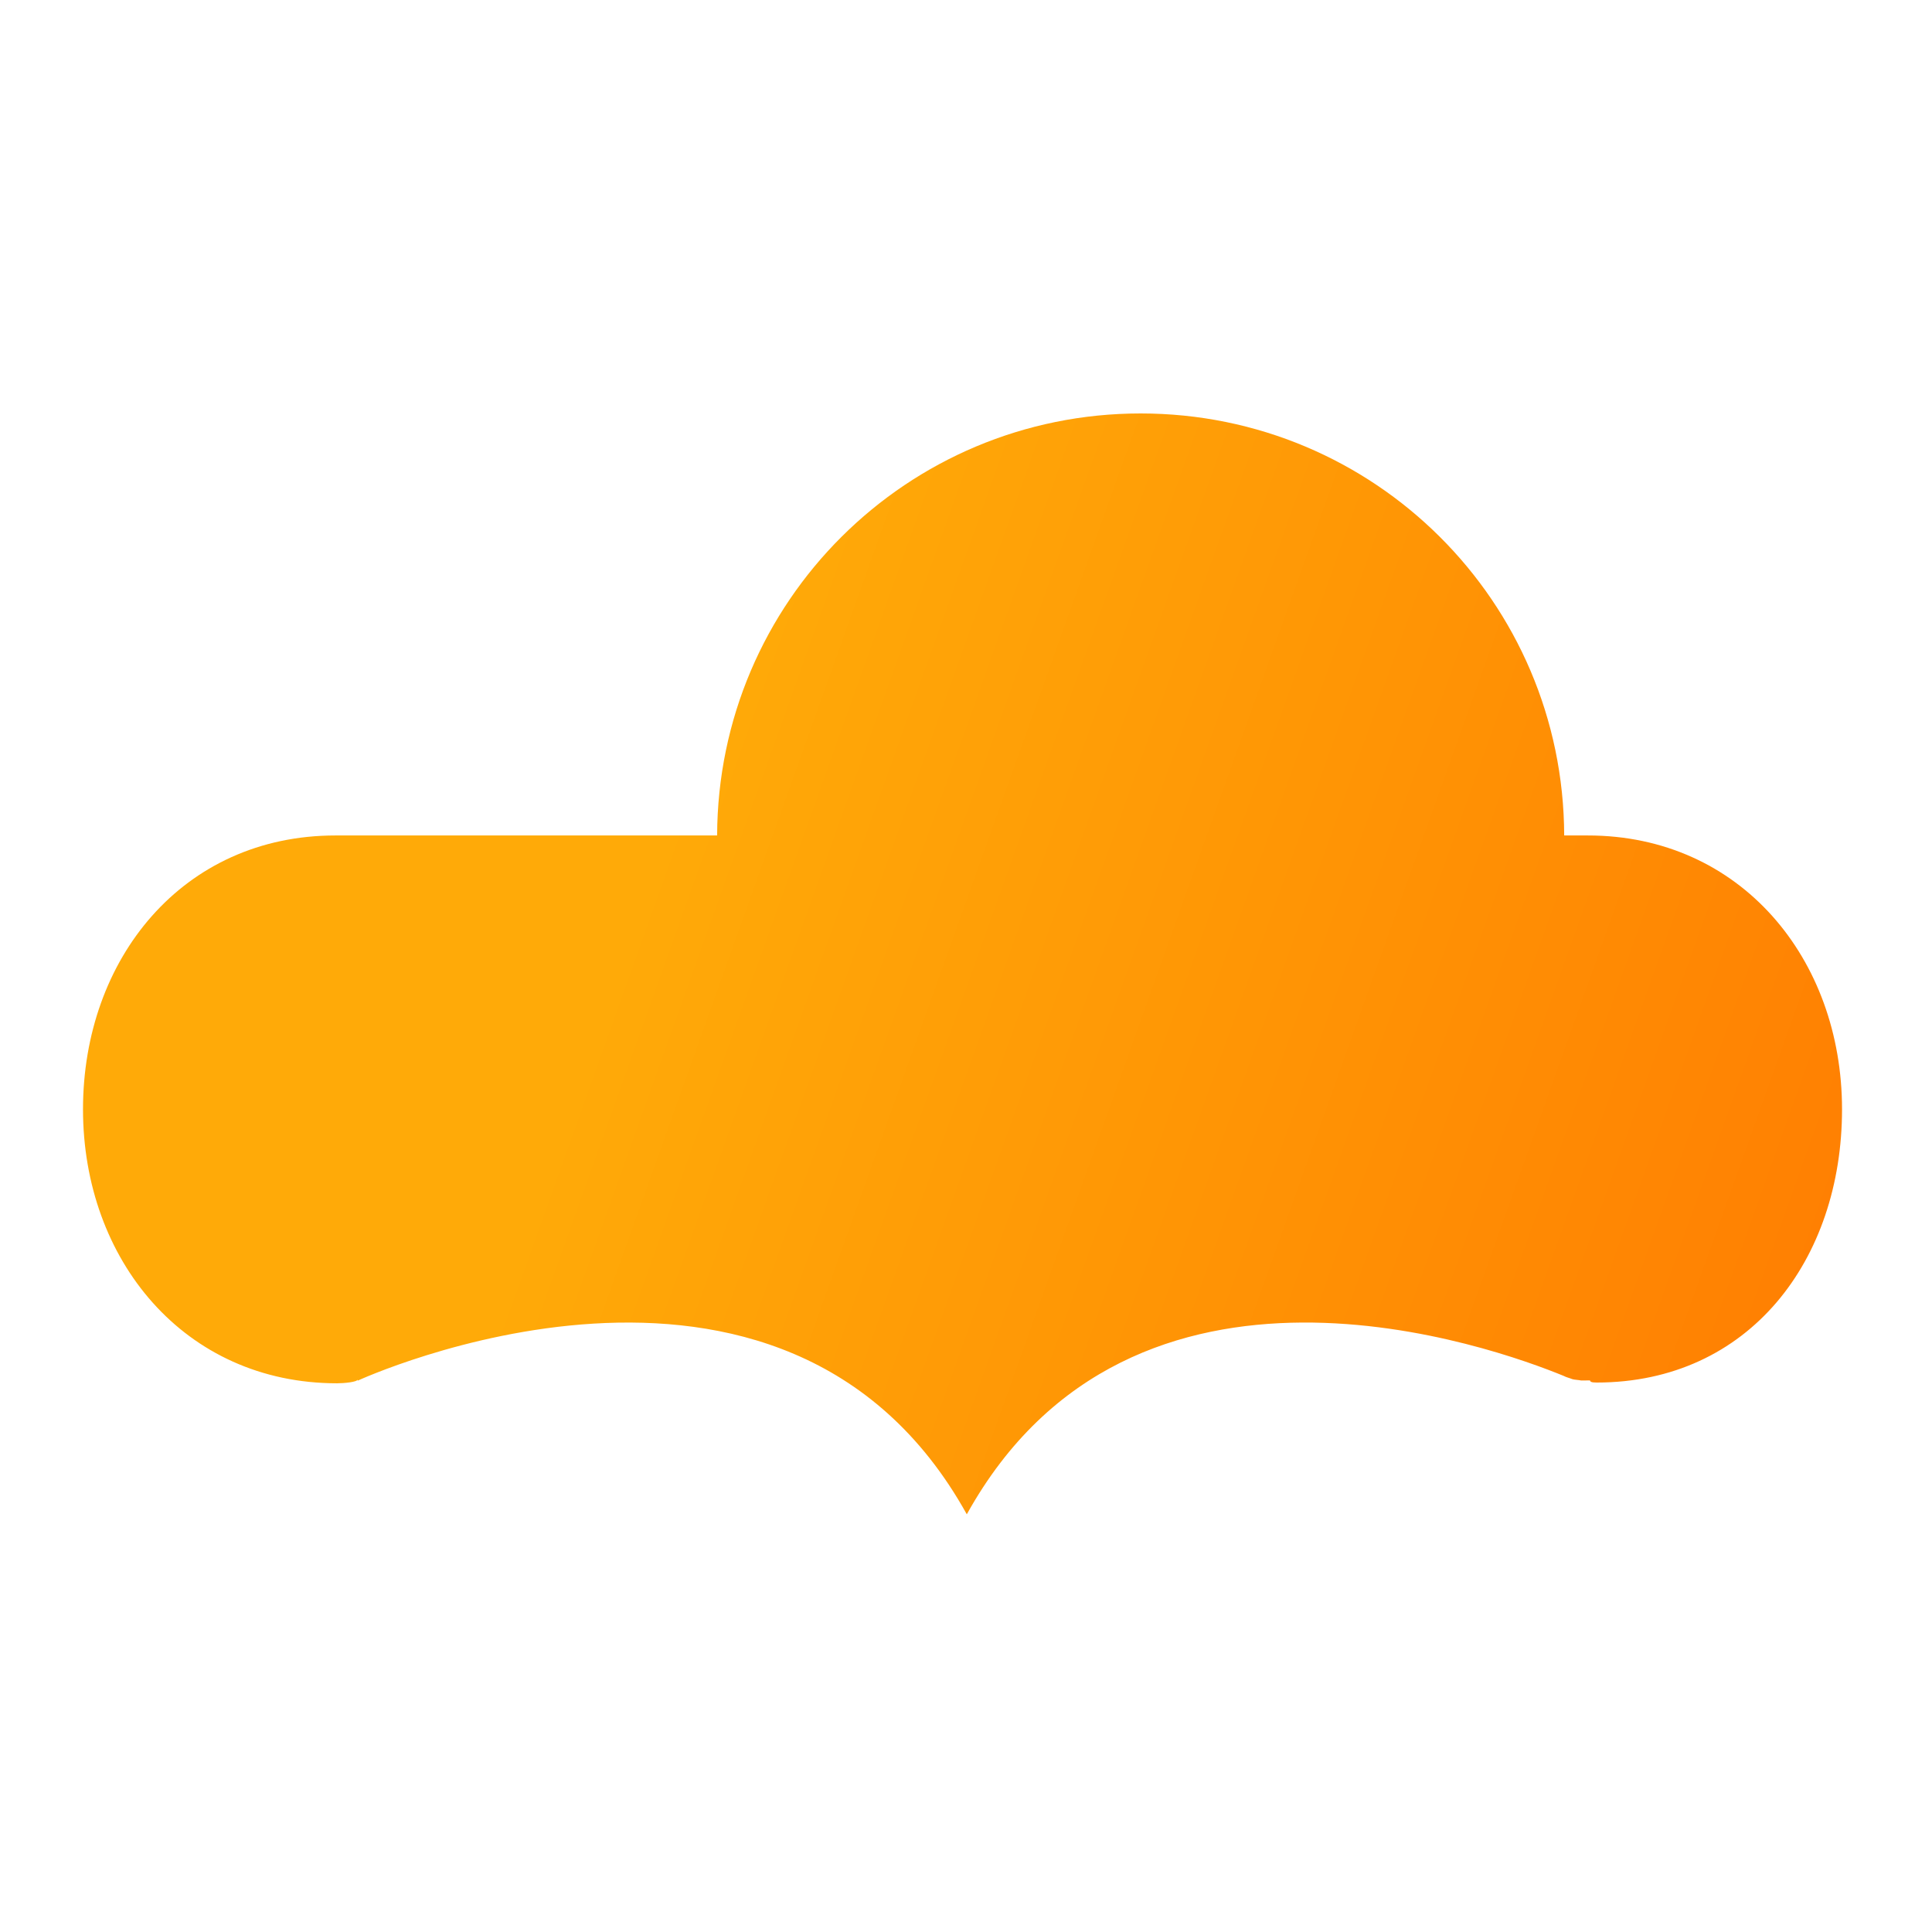 <?xml version="1.0" encoding="UTF-8" standalone="no"?>
<!DOCTYPE svg PUBLIC "-//W3C//DTD SVG 1.1//EN" "http://www.w3.org/Graphics/SVG/1.1/DTD/svg11.dtd">
<svg width="100%" height="100%" viewBox="0 0 128 128" version="1.1" xmlns="http://www.w3.org/2000/svg" xmlns:xlink="http://www.w3.org/1999/xlink" xml:space="preserve" xmlns:serif="http://www.serif.com/" style="fill-rule:evenodd;clip-rule:evenodd;stroke-linejoin:round;stroke-miterlimit:2;">
    <path d="M47.511,55.352l-25.289,0c-10.118,0 -16.723,8.175 -16.723,18.142c-0,9.967 6.712,18.153 16.831,18.153c0.445,-0 1.362,-0.082 1.362,-0.254l0,0.082c0,0 28.218,-13.035 40.361,8.852c10.989,-19.812 35.059,-11.011 39.551,-9.168c0.131,0.08 0.419,0.148 0.561,0.211c0.098,0.043 0.491,0.059 0.592,0.092l0.584,-0.006l0,-0.019c0,0.104 0.085,0.16 0.437,0.16c10.119,0 16.261,-8.136 16.261,-18.103c0,-9.967 -6.718,-18.142 -16.837,-18.142l-1.57,0c-0.049,-15.508 -12.597,-27.96 -28.061,-27.96c-15.461,0 -28.008,12.452 -28.06,27.96Z" style="fill:url(#_Linear1);fill-rule:nonzero;"/>
    <defs>
        <linearGradient id="_Linear1" x1="0" y1="0" x2="1" y2="0" gradientUnits="userSpaceOnUse" gradientTransform="matrix(-105.397,-38.361,38.361,-105.397,119.37,84.803)"><stop offset="0" style="stop-color:#ff8002;stop-opacity:1"/><stop offset="0.72" style="stop-color:#ffaa08;stop-opacity:1"/><stop offset="1" style="stop-color:#ffaa08;stop-opacity:1"/></linearGradient>
    </defs>
</svg>
